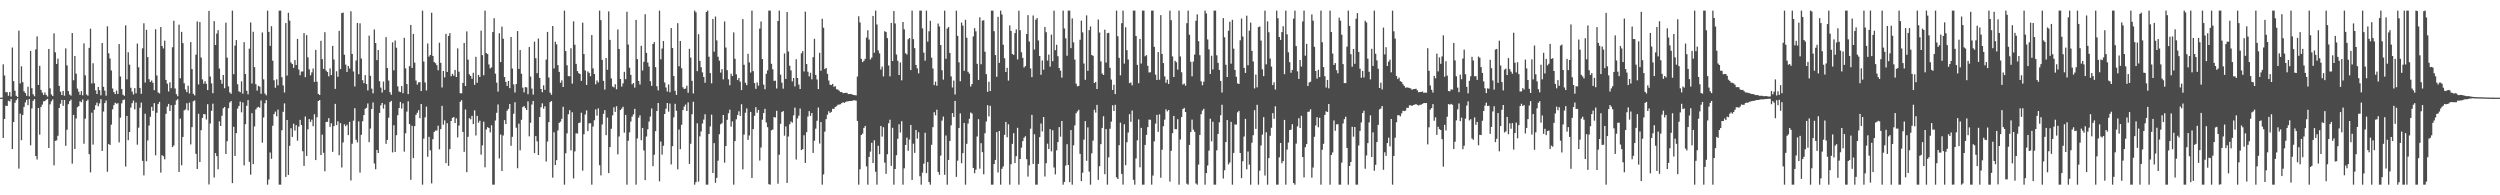 <?xml version="1.0" encoding="UTF-8"?>
<svg xmlns="http://www.w3.org/2000/svg" width="1920" height="150">
  <path d="M0 75.000h1v1.000H0zM1 75.000h1v1.000H1zM2 49.394h1v56.561H2zM3 57.969h1v33.379H3zM4 70.821h1v10.309H4zM5 70.818h1v10.594H5zM6 73.508h1v3.801H6zM7 70.705h1v7.231H7zM8 74.122h1v1.835H8zM9 36.494h1v77.932H9zM10 62.289h1v31.444H10zM11 69.696h1v9.250H11zM12 73.573h1v3.368H12zM13 74.499h1v1.000H13zM14 23.562h1v105.939H14zM15 64.070h1v23.178H15zM16 50.949h1v56.712H16zM17 63.125h1v25.131H17zM18 70.101h1v11.998H18zM19 71.464h1v7.203H19zM20 73.589h1v3.055H20zM21 66.623h1v14.141H21zM22 74.000h1v2.104H22zM23 39.099h1v72.507H23zM24 67.727h1v15.584H24zM25 72.385h1v5.030H25zM26 73.948h1v2.210H26zM27 37.937h1v81.944H27zM28 27.949h1v94.595H28zM29 65.217h1v17.760H29zM30 50.557h1v52.874H30zM31 69.023h1v13.222H31zM32 71.108h1v9.212H32zM33 72.895h1v4.938H33zM34 71.027h1v6.631H34zM35 72.934h1v3.715H35zM36 74.150h1v1.790H36zM37 37.590h1v76.066H37zM38 67.854h1v12.292H38zM39 72.544h1v5.254H39zM40 73.799h1v2.557H40zM41 25.577h1v101.423H41zM42 40.182h1v68.010H42zM43 49.094h1v58.714H43zM44 45.021h1v59.296H44zM45 65.954h1v17.007H45zM46 70.378h1v9.297H46zM47 72.986h1v3.755H47zM48 69.768h1v11.554H48zM49 73.508h1v3.299H49zM50 37.177h1v74.821H50zM51 50.221h1v49.397H51zM52 69.977h1v10.041H52zM53 72.580h1v5.135H53zM54 73.492h1v3.068H54zM55 25.379h1v100.293H55zM56 61.642h1v26.607H56zM57 42.978h1v71.461H57zM58 56.569h1v34.454H58zM59 68.065h1v14.318H59zM60 70.417h1v11.094H60zM61 72.805h1v4.986H61zM62 69.981h1v8.572H62zM63 73.228h1v3.148H63zM64 33.313h1v77.073H64zM65 57.839h1v33.274H65zM66 72.583h1v5.015H66zM67 73.453h1v3.029H67zM68 36.746h1v81.609H68zM69 22.032h1v110.356H69zM70 64.108h1v22.399H70zM71 48.612h1v62.445H71zM72 63.944h1v20.369H72zM73 69.362h1v11.487H73zM74 72.181h1v6.637H74zM75 66.776h1v14.906H75zM76 69.297h1v10.116H76zM77 73.210h1v2.937H77zM78 33.082h1v82.834H78zM79 66.645h1v18.988H79zM80 69.656h1v9.481H80zM81 73.479h1v3.737H81zM82 20.233h1v111.651H82zM83 40.893h1v69.651H83zM84 44.885h1v66.452H84zM85 54.094h1v41.629H85zM86 67.930h1v16.045H86zM87 70.719h1v10.041H87zM88 72.253h1v6.624H88zM89 69.580h1v10.081H89zM90 72.117h1v7.121H90zM91 33.819h1v75.534H91zM92 58.729h1v31.653H92zM93 68.422h1v10.915H93zM94 72.731h1v4.143H94zM95 73.562h1v2.859H95zM96 19.457h1v108.436H96zM97 60.941h1v28.101H97zM98 40.126h1v67.544H98zM99 49.658h1v51.713H99zM100 67.369h1v15.245H100zM101 70.306h1v8.933H101zM102 72.539h1v4.729H102zM103 67.681h1v16.307H103zM104 71.694h1v7.070H104zM105 33.486h1v77.630H105zM106 51.652h1v46.404H106zM107 67.558h1v15.162H107zM108 72.037h1v6.784H108zM109 37.109h1v86.452H109zM110 17.885h1v116.823H110zM111 63.394h1v23.976H111zM112 22.902h1v100.954H112zM113 43.858h1v64.038H113zM114 60.848h1v35.576H114zM115 62.926h1v26.770H115zM116 61.774h1v20.308H116zM117 63.593h1v21.578H117zM118 69.245h1v9.936H118zM119 22.421h1v96.855H119zM120 57.981h1v28.585H120zM121 70.998h1v8.947H121zM122 71.740h1v6.497H122zM123 20.771h1v111.782H123zM124 35.304h1v83.897H124zM125 37.237h1v82.758H125zM126 31.236h1v91.112H126zM127 61.386h1v26.044H127zM128 64.272h1v17.607H128zM129 70.244h1v9.587H129zM130 63.253h1v21.998H130zM131 67.739h1v13.118H131zM132 36.280h1v76.676H132zM133 15.911h1v95.782H133zM134 67.944h1v12.561H134zM135 72.324h1v4.761H135zM136 73.934h1v2.263H136zM137 18.961h1v113.061H137zM138 60.109h1v30.985H138zM139 24.469h1v102.473H139zM140 33.138h1v72.047H140zM141 63.949h1v20.820H141zM142 68.722h1v15.358H142zM143 70.761h1v8.530H143zM144 65.787h1v18.992H144zM145 71.767h1v7.047H145zM146 32.328h1v78.617H146zM147 53.063h1v44.552H147zM148 72.048h1v5.743H148zM149 73.242h1v3.840H149zM150 41.974h1v76.186H150zM151 16.505h1v113.268H151zM152 64.826h1v22.573H152zM153 16.922h1v107.502H153zM154 44.163h1v55.849H154zM155 60.990h1v29.531H155zM156 64.233h1v23.377H156zM157 62.345h1v25.464H157zM158 64.423h1v27.380H158zM159 69.165h1v10.844H159zM160 8.357h1v133.289H160zM161 58.802h1v36.082H161zM162 64.061h1v21.041H162zM163 71.602h1v8.003H163zM164 16.209h1v120.161H164zM165 34.570h1v82.990H165zM166 25.830h1v94.071H166zM167 23.161h1v106.819H167zM168 52.635h1v40.588H168zM169 61.267h1v35.519H169zM170 64.372h1v24.496H170zM171 57.619h1v25.508H171zM172 67.746h1v14.392H172zM173 17.427h1v100.853H173zM174 44.285h1v64.163H174zM175 66.310h1v16.782H175zM176 70.974h1v7.726H176zM177 72.028h1v5.581H177zM178 8.156h1v132.511H178zM179 56.997h1v40.388H179zM180 35.000h1v84.751H180zM181 30.761h1v71.489H181zM182 64.717h1v18.699H182zM183 70.098h1v11.338H183zM184 70.845h1v7.171H184zM185 62.460h1v23.832H185zM186 71.957h1v6.660H186zM187 32.344h1v94.682H187zM188 56.840h1v38.564H188zM189 69.697h1v11.507H189zM190 72.398h1v4.430H190zM191 37.393h1v86.936H191zM192 17.271h1v116.891H192zM193 64.084h1v22.849H193zM194 24.368h1v101.709H194zM195 51.542h1v45.570H195zM196 64.686h1v19.401H196zM197 69.573h1v13.105H197zM198 65.897h1v16.110H198zM199 66.542h1v16.194H199zM200 71.997h1v5.182H200zM201 24.924h1v84.636H201zM202 60.952h1v29.302H202zM203 71.810h1v7.499H203zM204 73.217h1v3.645H204zM205 8.156h1v133.688H205zM206 24.529h1v113.347H206zM207 35.242h1v81.845H207zM208 20.141h1v101.822H208zM209 46.614h1v49.925H209zM210 61.630h1v25.960H210zM211 67.371h1v18.337H211zM212 60.937h1v28.417H212zM213 65.533h1v18.667H213zM214 8.156h1v133.688H214zM215 8.156h1v133.688H215zM216 59.313h1v40.745H216zM217 65.646h1v20.239H217zM218 71.019h1v8.413H218zM219 17.735h1v118.157H219zM220 57.994h1v34.165H220zM221 9.850h1v124.504H221zM222 15.815h1v96.206H222zM223 47.983h1v50.506H223zM224 49.157h1v55.991H224zM225 52.046h1v42.971H225zM226 46.153h1v54.138H226zM227 49.927h1v46.201H227zM228 29.922h1v78.122H228zM229 53.346h1v43.913H229zM230 57.811h1v34.265H230zM231 54.920h1v41.112H231zM232 54.861h1v61.333H232zM233 25.439h1v101.969H233zM234 59.242h1v30.246H234zM235 26.983h1v92.755H235zM236 44.027h1v55.289H236zM237 53.248h1v38.173H237zM238 57.845h1v35.815H238zM239 55.600h1v36.288H239zM240 52.618h1v44.296H240zM241 62.944h1v24.805H241zM242 38.313h1v84.598H242zM243 62.716h1v27.353H243zM244 72.161h1v5.428H244zM245 72.954h1v3.959H245zM246 31.328h1v87.786H246zM247 45.438h1v57.973H247zM248 52.902h1v64.433H248zM249 24.730h1v106.805H249zM250 54.159h1v39.560H250zM251 55.371h1v38.134H251zM252 58.646h1v32.089H252zM253 52.539h1v44.901H253zM254 57.672h1v37.017H254zM255 35.248h1v81.331H255zM256 45.745h1v51.118H256zM257 68.272h1v11.512H257zM258 54.747h1v41.281H258zM259 58.941h1v34.257H259zM260 23.655h1v95.536H260zM261 53.050h1v41.539H261zM262 10.049h1v118.585H262zM263 9.676h1v99.744H263zM264 42.031h1v53.472H264zM265 49.603h1v47.370H265zM266 55.225h1v40.588H266zM267 50.632h1v53.151H267zM268 52.644h1v40.969H268zM269 8.664h1v129.925H269zM270 41.409h1v69.002H270zM271 54.865h1v37.802H271zM272 66.383h1v16.725H272zM273 46.425h1v60.869H273zM274 17.599h1v91.796H274zM275 57.009h1v36.237H275zM276 17.912h1v114.636H276zM277 44.954h1v58.590H277zM278 61.616h1v31.497H278zM279 63.911h1v24.480H279zM280 57.724h1v25.811H280zM281 64.557h1v18.254H281zM282 69.449h1v9.990H282zM283 27.380h1v81.835H283zM284 58.225h1v40.495H284zM285 68.049h1v15.635H285zM286 71.703h1v6.994H286zM287 22.637h1v102.887H287zM288 33.000h1v96.983H288zM289 46.158h1v68.979H289zM290 38.466h1v79.044H290zM291 62.373h1v24.357H291zM292 67.256h1v13.638H292zM293 71.046h1v8.009H293zM294 62.615h1v20.815H294zM295 69.024h1v11.191H295zM296 28.502h1v81.957H296zM297 52.155h1v55.333H297zM298 61.842h1v28.566H298zM299 70.818h1v7.603H299zM300 72.758h1v4.723H300zM301 32.535h1v84.493H301zM302 53.993h1v42.187H302zM303 31.057h1v85.626H303zM304 36.654h1v67.171H304zM305 66.327h1v22.147H305zM306 70.246h1v12.726H306zM307 70.733h1v7.556H307zM308 66.041h1v17.324H308zM309 71.593h1v7.829H309zM310 29.053h1v87.358H310zM311 52.502h1v49.852H311zM312 64.574h1v21.150H312zM313 72.275h1v5.554H313zM314 50.774h1v44.484H314zM315 19.133h1v118.971H315zM316 52.173h1v44.434H316zM317 26.043h1v95.398H317zM318 48.061h1v48.814H318zM319 61.873h1v26.334H319zM320 64.977h1v21.636H320zM321 63.289h1v21.355H321zM322 63.019h1v27.749H322zM323 69.935h1v9.952H323zM324 8.156h1v133.688H324zM325 47.272h1v59.179H325zM326 63.326h1v26.817H326zM327 69.470h1v12.399H327zM328 33.368h1v86.995H328zM329 43.478h1v61.634H329zM330 42.188h1v73.245H330zM331 9.792h1v131.071H331zM332 42.936h1v63.972H332zM333 47.674h1v53.639H333zM334 48.521h1v51.708H334zM335 50.050h1v50.182H335zM336 53.945h1v42.559H336zM337 32.814h1v81.868H337zM338 48.236h1v50.923H338zM339 67.156h1v14.161H339zM340 54.546h1v41.214H340zM341 59.448h1v33.000H341zM342 26.022h1v99.276H342zM343 55.268h1v39.325H343zM344 27.598h1v99.738H344zM345 25.429h1v89.119H345zM346 58.518h1v34.389H346zM347 56.686h1v33.859H347zM348 58.164h1v31.685H348zM349 53.713h1v40.789H349zM350 59.121h1v31.783H350zM351 37.191h1v68.323H351zM352 55.017h1v41.373H352zM353 71.568h1v6.554H353zM354 71.666h1v5.283H354zM355 63.716h1v37.631H355zM356 33.041h1v83.591H356zM357 66.028h1v18.074H357zM358 24.116h1v108.129H358zM359 45.807h1v59.244H359zM360 57.162h1v33.636H360zM361 58.358h1v33.284H361zM362 60.522h1v28.467H362zM363 55.897h1v39.385H363zM364 65.151h1v19.560H364zM365 43.618h1v60.398H365zM366 63.536h1v25.457H366zM367 57.504h1v36.725H367zM368 59.136h1v33.603H368zM369 23.507h1v95.287H369zM370 42.324h1v69.357H370zM371 57.828h1v35.637H371zM372 8.156h1v120.339H372zM373 40.742h1v58.668H373zM374 41.539h1v56.093H374zM375 49.519h1v48.808H375zM376 52.523h1v49.169H376zM377 51.742h1v44.463H377zM378 24.651h1v117.193H378zM379 13.990h1v127.854H379zM380 56.583h1v35.994H380zM381 63.480h1v23.167H381zM382 70.325h1v9.890H382zM383 25.566h1v96.149H383zM384 47.673h1v55.627H384zM385 20.444h1v110.863H385zM386 29.723h1v74.321H386zM387 59.135h1v33.126H387zM388 62.900h1v32.358H388zM389 65.983h1v19.055H389zM390 62.229h1v21.319H390zM391 67.662h1v12.195H391zM392 28.409h1v83.549H392zM393 52.644h1v52.422H393zM394 64.820h1v22.540H394zM395 71.033h1v7.484H395zM396 64.525h1v33.581H396zM397 23.874h1v105.346H397zM398 52.927h1v42.075H398zM399 38.430h1v77.013H399zM400 56.622h1v35.363H400zM401 67.305h1v15.049H401zM402 70.964h1v10.457H402zM403 66.882h1v16.092H403zM404 67.132h1v17.368H404zM405 72.347h1v5.550H405zM406 36.125h1v68.588H406zM407 58.772h1v35.521H407zM408 68.051h1v12.229H408zM409 72.654h1v4.873H409zM410 31.938h1v85.659H410zM411 44.694h1v59.805H411zM412 56.206h1v52.338H412zM413 29.592h1v89.423H413zM414 59.853h1v30.010H414zM415 68.364h1v14.041H415zM416 70.824h1v8.555H416zM417 65.526h1v17.935H417zM418 68.943h1v12.665H418zM419 45.756h1v78.295H419zM420 24.456h1v84.225H420zM421 59.501h1v34.319H421zM422 71.176h1v7.324H422zM423 72.770h1v4.873H423zM424 19.979h1v116.488H424zM425 52.575h1v48.993H425zM426 32.071h1v94.695H426zM427 34.069h1v88.898H427zM428 50.059h1v50.137H428zM429 55.185h1v39.194H429zM430 63.536h1v29.900H430zM431 61.680h1v29.535H431zM432 66.792h1v15.245H432zM433 8.156h1v133.688H433zM434 39.223h1v78.509H434zM435 50.142h1v52.306H435zM436 58.479h1v29.263H436zM437 58.558h1v26.011H437zM438 37.066h1v78.445H438zM439 64.227h1v21.970H439zM440 16.375h1v120.687H440zM441 34.351h1v81.909H441zM442 49.039h1v53.355H442zM443 54.568h1v47.969H443zM444 56.188h1v38.352H444zM445 56.875h1v37.223H445zM446 62.085h1v24.484H446zM447 17.428h1v113.623H447zM448 41.517h1v61.596H448zM449 54.110h1v33.813H449zM450 65.228h1v19.581H450zM451 54.907h1v45.760H451zM452 55.950h1v38.777H452zM453 58.513h1v36.146H453zM454 26.929h1v114.915H454zM455 52.531h1v44.659H455zM456 56.845h1v35.530H456zM457 64.728h1v19.270H457zM458 61.780h1v27.078H458zM459 63.274h1v19.965H459zM460 8.156h1v118.715H460zM461 15.452h1v119.272H461zM462 45.996h1v49.568H462zM463 62.128h1v25.297H463zM464 68.799h1v15.775H464zM465 44.520h1v59.303H465zM466 53.584h1v36.740H466zM467 8.757h1v124.214H467zM468 30.602h1v82.361H468zM469 60.223h1v38.671H469zM470 66.404h1v22.207H470zM471 67.120h1v15.300H471zM472 64.679h1v21.230H472zM473 68.565h1v13.048H473zM474 22.627h1v95.972H474zM475 37.580h1v67.232H475zM476 60.664h1v23.875H476zM477 66.519h1v16.911H477zM478 64.056h1v17.958H478zM479 55.155h1v46.720H479zM480 60.849h1v27.406H480zM481 9.037h1v132.807H481zM482 34.214h1v73.880H482zM483 52.015h1v49.634H483zM484 57.495h1v35.861H484zM485 64.772h1v24.803H485zM486 63.755h1v24.084H486zM487 67.294h1v16.324H487zM488 15.255h1v126.588H488zM489 45.396h1v60.938H489zM490 62.154h1v28.192H490zM491 64.915h1v23.684H491zM492 35.155h1v72.521H492zM493 54.114h1v44.159H493zM494 47.480h1v68.064H494zM495 10.901h1v127.427H495zM496 40.626h1v64.239H496zM497 48.020h1v51.266H497zM498 51.135h1v42.232H498zM499 62.341h1v27.141H499zM500 65.941h1v17.378H500zM501 33.797h1v93.856H501zM502 32.288h1v86.587H502zM503 51.537h1v49.159H503zM504 66.252h1v18.992H504zM505 69.430h1v9.697H505zM506 8.156h1v131.099H506zM507 45.575h1v63.120H507zM508 37.265h1v81.512H508zM509 31.473h1v80.467H509zM510 63.346h1v24.187H510zM511 67.165h1v16.337H511zM512 70.295h1v8.808H512zM513 64.833h1v20.948H513zM514 70.839h1v8.723H514zM515 21.537h1v104.773H515zM516 36.887h1v75.335H516zM517 58.414h1v31.736H517zM518 69.739h1v9.957H518zM519 72.878h1v12.230H519zM520 17.806h1v112.264H520zM521 50.886h1v48.572H521zM522 31.475h1v83.065H522zM523 52.439h1v43.425H523zM524 67.044h1v17.515H524zM525 68.372h1v13.489H525zM526 67.973h1v12.342H526zM527 65.798h1v19.469H527zM528 71.218h1v7.400H528zM529 37.476h1v88.420H529zM530 44.259h1v66.108H530zM531 62.055h1v25.706H531zM532 71.790h1v6.330H532zM533 8.156h1v133.688H533zM534 9.476h1v130.408H534zM535 54.635h1v40.080H535zM536 26.246h1v113.219H536zM537 46.744h1v57.989H537zM538 51.605h1v49.356H538zM539 55.614h1v39.259H539zM540 59.148h1v32.682H540zM541 63.528h1v24.227H541zM542 9.236h1v132.608H542zM543 8.156h1v133.688H543zM544 43.562h1v59.364H544zM545 56.162h1v40.906H545zM546 64.023h1v24.054H546zM547 14.544h1v118.335H547zM548 39.688h1v70.242H548zM549 12.690h1v127.682H549zM550 31.008h1v105.617H550zM551 43.587h1v79.799H551zM552 46.605h1v56.511H552zM553 55.761h1v39.738H553zM554 53.058h1v41.566H554zM555 60.988h1v27.344H555zM556 16.490h1v108.445H556zM557 36.482h1v75.664H557zM558 53.906h1v38.107H558zM559 60.909h1v26.056H559zM560 65.437h1v18.805H560zM561 56.612h1v40.604H561zM562 58.442h1v34.810H562zM563 24.862h1v116.981H563zM564 45.150h1v63.247H564zM565 57.094h1v34.536H565zM566 61.499h1v26.891H566zM567 59.885h1v25.607H567zM568 62.746h1v26.273H568zM569 69.164h1v10.888H569zM570 14.706h1v115.415H570zM571 49.785h1v53.568H571zM572 63.549h1v23.017H572zM573 65.404h1v17.860H573zM574 41.328h1v66.099H574zM575 47.939h1v56.092H575zM576 55.704h1v30.271H576zM577 8.156h1v128.499H577zM578 54.654h1v44.545H578zM579 63.803h1v25.147H579zM580 68.190h1v14.156H580zM581 63.330h1v23.230H581zM582 65.778h1v18.638H582zM583 21.950h1v101.320H583zM584 16.502h1v96.744H584zM585 45.380h1v46.585H585zM586 64.965h1v21.873H586zM587 68.574h1v15.044H587zM588 56.724h1v37.388H588zM589 54.017h1v43.648H589zM590 8.156h1v133.302H590zM591 8.156h1v133.688H591zM592 48.985h1v51.132H592zM593 53.221h1v46.270H593zM594 62.108h1v27.774H594zM595 61.953h1v28.338H595zM596 67.952h1v17.129H596zM597 16.146h1v124.976H597zM598 8.156h1v110.668H598zM599 57.335h1v37.719H599zM600 63.513h1v22.569H600zM601 68.090h1v17.185H601zM602 41.071h1v63.139H602zM603 60.645h1v36.474H603zM604 9.265h1v131.208H604zM605 39.581h1v65.275H605zM606 50.472h1v44.960H606zM607 54.085h1v39.267H607zM608 62.504h1v31.702H608zM609 59.905h1v28.743H609zM610 66.342h1v16.363H610zM611 45.493h1v77.055H611zM612 59.901h1v31.093H612zM613 64.902h1v23.928H613zM614 68.357h1v14.984H614zM615 40.961h1v74.327H615zM616 39.260h1v75.273H616zM617 54.868h1v49.014H617zM618 8.955h1v116.162H618zM619 49.199h1v52.329H619zM620 55.112h1v34.408H620zM621 58.633h1v26.725H621zM622 55.893h1v33.118H622zM623 60.920h1v25.878H623zM624 43.933h1v73.538H624zM625 29.803h1v78.288H625zM626 57.558h1v41.282H626zM627 61.013h1v31.709H627zM628 68.418h1v14.155H628zM629 40.537h1v69.688H629zM630 54.344h1v39.414H630zM631 14.439h1v127.405H631zM632 21.310h1v112.637H632zM633 53.068h1v48.059H633zM634 52.172h1v39.323H634zM635 56.720h1v31.401H635zM636 61.861h1v23.616H636zM637 65.022h1v21.737H637zM638 65.327h1v20.580H638zM639 64.395h1v19.183H639zM640 66.665h1v16.983H640zM641 66.223h1v15.889H641zM642 68.509h1v13.087H642zM643 68.818h1v11.667H643zM644 69.654h1v10.606H644zM645 70.708h1v9.359H645zM646 70.668h1v8.509H646zM647 71.558h1v6.996H647zM648 71.444h1v7.578H648zM649 71.311h1v6.988H649zM650 71.264h1v6.596H650zM651 72.297h1v5.455H651zM652 72.176h1v5.394H652zM653 72.146h1v5.371H653zM654 72.563h1v4.896H654zM655 72.963h1v4.032H655zM656 73.055h1v4.072H656zM657 73.268h1v4.013H657zM658 58.780h1v34.122H658zM659 12.474h1v129.369H659zM660 17.242h1v112.775H660zM661 45.206h1v58.455H661zM662 47.713h1v54.868H662zM663 46.659h1v51.573H663zM664 45.140h1v51.555H664zM665 28.879h1v98.849H665zM666 23.255h1v118.589H666zM667 30.362h1v90.173H667zM668 45.654h1v70.799H668zM669 44.239h1v65.425H669zM670 12.222h1v113.006H670zM671 40.501h1v67.212H671zM672 8.156h1v123.755H672zM673 18.806h1v123.038H673zM674 38.719h1v73.248H674zM675 41.035h1v77.391H675zM676 53.398h1v43.297H676zM677 51.139h1v53.760H677zM678 58.659h1v39.012H678zM679 23.949h1v100.980H679zM680 24.643h1v108.894H680zM681 29.284h1v89.202H681zM682 50.259h1v44.408H682zM683 58.614h1v33.367H683zM684 17.616h1v109.764H684zM685 46.873h1v51.292H685zM686 8.487h1v133.357H686zM687 18.043h1v111.729H687zM688 41.862h1v77.309H688zM689 46.719h1v59.896H689zM690 57.615h1v37.798H690zM691 47.994h1v53.776H691zM692 61.715h1v31.360H692zM693 16.914h1v124.930H693zM694 22.511h1v106.791H694zM695 40.921h1v70.371H695zM696 41.885h1v63.802H696zM697 30.164h1v85.605H697zM698 29.159h1v77.986H698zM699 53.826h1v42.106H699zM700 8.156h1v130.017H700zM701 30.055h1v80.288H701zM702 36.989h1v80.424H702zM703 49.933h1v49.887H703zM704 52.525h1v53.950H704zM705 56.328h1v45.252H705zM706 8.156h1v127.223H706zM707 8.156h1v133.688H707zM708 21.786h1v110.790H708zM709 40.391h1v85.327H709zM710 46.576h1v55.371H710zM711 8.156h1v124.791H711zM712 31.928h1v92.557H712zM713 24.001h1v115.816H713zM714 15.992h1v125.852H714zM715 44.309h1v66.918H715zM716 52.655h1v45.005H716zM717 65.395h1v20.785H717zM718 62.647h1v25.918H718zM719 65.861h1v18.414H719zM720 18.048h1v113.986H720zM721 20.342h1v113.914H721zM722 34.589h1v84.931H722zM723 53.944h1v38.701H723zM724 61.125h1v28.448H724zM725 8.156h1v126.084H725zM726 45.155h1v58.911H726zM727 21.936h1v119.908H727zM728 20.731h1v102.077H728zM729 40.630h1v67.592H729zM730 58.686h1v37.556H730zM731 67.195h1v19.680H731zM732 61.857h1v28.051H732zM733 72.555h1v4.959H733zM734 8.187h1v127.660H734zM735 27.562h1v95.843H735zM736 47.883h1v50.424H736zM737 62.429h1v24.658H737zM738 17.306h1v108.025H738zM739 19.729h1v97.864H739zM740 54.379h1v40.048H740zM741 15.225h1v126.619H741zM742 28.989h1v81.468H742zM743 55.132h1v39.722H743zM744 56.579h1v34.639H744zM745 66.483h1v19.951H745zM746 64.554h1v22.649H746zM747 27.963h1v101.027H747zM748 21.582h1v111.479H748zM749 24.082h1v106.225H749zM750 48.989h1v55.836H750zM751 61.387h1v30.178H751zM752 13.336h1v116.180H752zM753 49.331h1v60.643H753zM754 15.839h1v100.977H754zM755 15.580h1v118.310H755zM756 39.739h1v62.630H756zM757 56.951h1v36.402H757zM758 70.506h1v10.295H758zM759 62.784h1v26.603H759zM760 69.922h1v11.314H760zM761 8.156h1v133.688H761zM762 8.156h1v133.688H762zM763 23.946h1v102.041H763zM764 42.316h1v80.538H764zM765 58.987h1v42.447H765zM766 12.883h1v119.557H766zM767 48.270h1v52.319H767zM768 8.156h1v133.688H768zM769 11.087h1v118.542H769zM770 34.369h1v93.456H770zM771 44.737h1v58.842H771zM772 55.292h1v38.372H772zM773 52.073h1v53.337H773zM774 61.922h1v33.540H774zM775 19.509h1v122.335H775zM776 23.740h1v102.389H776zM777 41.404h1v69.078H777zM778 42.134h1v60.185H778zM779 25.448h1v99.781H779zM780 22.548h1v97.436H780zM781 45.681h1v52.458H781zM782 8.257h1v133.587H782zM783 23.268h1v98.827H783zM784 40.124h1v73.298H784zM785 44.458h1v63.941H785zM786 51.842h1v53.950H786zM787 50.752h1v53.910H787zM788 26.126h1v96.116H788zM789 11.612h1v124.040H789zM790 31.906h1v95.026H790zM791 52.596h1v46.229H791zM792 59.225h1v29.011H792zM793 11.882h1v114.026H793zM794 38.042h1v65.085H794zM795 15.111h1v126.733H795zM796 13.869h1v127.975H796zM797 31.092h1v94.774H797zM798 43.005h1v62.294H798zM799 57.437h1v37.437H799zM800 46.416h1v54.531H800zM801 53.485h1v36.389H801zM802 20.696h1v114.894H802zM803 24.743h1v100.589H803zM804 46.560h1v63.757H804zM805 41.945h1v72.512H805zM806 51.140h1v48.026H806zM807 26.563h1v89.726H807zM808 46.988h1v53.065H808zM809 8.179h1v120.509H809zM810 38.577h1v95.383H810zM811 34.409h1v81.049H811zM812 43.138h1v65.953H812zM813 52.259h1v45.357H813zM814 54.297h1v50.683H814zM815 59.606h1v33.347H815zM816 8.156h1v133.688H816zM817 21.867h1v117.843H817zM818 29.460h1v97.644H818zM819 42.792h1v67.933H819zM820 8.156h1v118.558H820zM821 8.156h1v131.710H821zM822 36.944h1v62.963H822zM823 14.129h1v127.714H823zM824 32.526h1v79.092H824zM825 45.782h1v50.524H825zM826 64.233h1v22.751H826zM827 66.325h1v19.217H827zM828 65.945h1v18.403H828zM829 30.585h1v87.572H829zM830 15.844h1v123.191H830zM831 24.881h1v107.758H831zM832 48.818h1v58.370H832zM833 61.280h1v31.759H833zM834 11.808h1v111.669H834zM835 54.442h1v43.393H835zM836 23.181h1v108.597H836zM837 20.344h1v121.500H837zM838 42.259h1v75.518H838zM839 42.924h1v65.070H839zM840 63.793h1v20.484H840zM841 62.932h1v23.538H841zM842 68.360h1v12.183H842zM843 15.024h1v123.111H843zM844 24.959h1v102.696H844zM845 47.119h1v63.555H845zM846 56.483h1v41.793H846zM847 57.594h1v31.702H847zM848 22.783h1v110.988H848zM849 48.046h1v51.068H849zM850 25.438h1v116.406H850zM851 25.166h1v95.657H851zM852 52.056h1v46.819H852zM853 61.155h1v32.296H853zM854 69.050h1v11.859H854zM855 65.079h1v20.186H855zM856 72.226h1v8.281H856zM857 8.156h1v128.016H857zM858 27.851h1v109.630H858zM859 44.446h1v67.082H859zM860 57.842h1v36.356H860zM861 17.802h1v115.775H861zM862 8.156h1v133.595H862zM863 48.863h1v46.580H863zM864 20.941h1v105.924H864zM865 38.511h1v70.741H865zM866 45.719h1v56.049H866zM867 63.849h1v23.811H867zM868 63.350h1v30.214H868zM869 65.522h1v19.386H869zM870 8.156h1v129.917H870zM871 8.156h1v133.688H871zM872 27.664h1v94.047H872zM873 49.838h1v57.920H873zM874 63.919h1v27.832H874zM875 29.866h1v98.655H875zM876 48.792h1v49.430H876zM877 8.156h1v133.688H877zM878 8.156h1v133.688H878zM879 43.228h1v68.062H879zM880 42.352h1v61.220H880zM881 50.535h1v47.106H881zM882 55.670h1v36.180H882zM883 55.483h1v36.537H883zM884 8.156h1v133.688H884zM885 8.156h1v126.639H885zM886 35.930h1v72.629H886zM887 57.332h1v37.610H887zM888 61.394h1v26.804H888zM889 39.985h1v61.296H889zM890 61.228h1v26.629H890zM891 11.644h1v124.880H891zM892 41.436h1v73.555H892zM893 48.449h1v48.469H893zM894 58.698h1v33.228H894zM895 63.614h1v20.359H895zM896 61.179h1v24.369H896zM897 64.457h1v20.006H897zM898 8.156h1v131.338H898zM899 15.501h1v100.311H899zM900 43.316h1v58.984H900zM901 59.137h1v29.908H901zM902 46.697h1v52.516H902zM903 47.796h1v51.437H903zM904 53.460h1v38.082H904zM905 8.156h1v133.688H905zM906 43.357h1v63.822H906zM907 55.478h1v34.446H907zM908 64.927h1v18.811H908zM909 64.170h1v18.657H909zM910 65.789h1v20.223H910zM911 17.819h1v123.228H911zM912 8.156h1v133.688H912zM913 26.728h1v84.559H913zM914 47.432h1v54.013H914zM915 58.627h1v33.247H915zM916 47.263h1v52.253H916zM917 41.931h1v59.286H917zM918 15.917h1v124.993H918zM919 11.024h1v130.819H919zM920 31.663h1v94.759H920zM921 42.410h1v61.195H921zM922 62.445h1v25.240H922zM923 65.487h1v19.437H923zM924 62.727h1v20.827H924zM925 8.156h1v133.688H925zM926 10.347h1v122.578H926zM927 30.333h1v96.781H927zM928 37.923h1v77.793H928zM929 56.758h1v34.432H929zM930 42.780h1v65.770H930zM931 53.369h1v40.138H931zM932 8.156h1v133.688H932zM933 8.156h1v133.688H933zM934 42.488h1v72.957H934zM935 48.261h1v54.586H935zM936 53.696h1v40.234H936zM937 62.156h1v26.351H937zM938 71.047h1v9.390H938zM939 13.883h1v123.250H939zM940 28.631h1v102.114H940zM941 49.733h1v59.350H941zM942 59.149h1v33.079H942zM943 23.629h1v102.705H943zM944 16.709h1v108.115H944zM945 48.909h1v44.701H945zM946 15.195h1v126.649H946zM947 37.365h1v80.087H947zM948 53.727h1v41.882H948zM949 58.924h1v36.786H949zM950 64.011h1v22.254H950zM951 64.525h1v20.601H951zM952 30.900h1v86.585H952zM953 14.228h1v122.570H953zM954 28.049h1v95.798H954zM955 52.105h1v52.777H955zM956 56.004h1v35.287H956zM957 12.034h1v118.008H957zM958 50.107h1v66.265H958zM959 23.510h1v102.889H959zM960 17.350h1v124.493H960zM961 39.064h1v70.557H961zM962 47.225h1v56.628H962zM963 67.893h1v16.681H963zM964 57.224h1v41.723H964zM965 67.057h1v13.436H965zM966 20.860h1v120.984H966zM967 20.311h1v110.744H967zM968 31.168h1v80.575H968zM969 53.230h1v50.121H969zM970 58.491h1v31.482H970zM971 8.156h1v126.662H971zM972 49.390h1v52.192H972zM973 16.370h1v125.474H973zM974 24.767h1v96.686H974zM975 44.963h1v59.317H975zM976 51.160h1v46.917H976zM977 65.323h1v21.543H977zM978 63.189h1v28.033H978zM979 68.782h1v12.863H979zM980 8.156h1v133.688H980zM981 14.004h1v127.840H981zM982 28.395h1v92.450H982zM983 30.692h1v79.137H983zM984 24.635h1v100.695H984zM985 20.173h1v103.510H985zM986 56.944h1v35.152H986zM987 8.156h1v133.688H987zM988 26.346h1v88.560H988zM989 40.166h1v69.297H989zM990 47.783h1v52.119H990zM991 55.868h1v43.711H991zM992 53.762h1v41.606H992zM993 14.344h1v126.241H993zM994 8.156h1v133.688H994zM995 35.408h1v74.860H995zM996 54.803h1v42.253H996zM997 60.620h1v30.163H997zM998 46.086h1v52.235H998zM999 51.127h1v37.809H999zM1000 16.493h1v104.063H1000zM1001 8.156h1v128.066H1001zM1002 42.749h1v70.297H1002zM1003 33.665h1v76.975H1003zM1004 66.054h1v19.867H1004zM1005 63.320h1v22.393H1005zM1006 62.713h1v21.204H1006zM1007 11.033h1v125.394H1007zM1008 15.892h1v112.789H1008zM1009 35.957h1v69.121H1009zM1010 54.543h1v41.816H1010zM1011 60.369h1v29.647H1011zM1012 53.610h1v44.126H1012zM1013 59.164h1v31.306H1013zM1014 8.156h1v133.688H1014zM1015 32.484h1v82.487H1015zM1016 51.518h1v58.940H1016zM1017 58.540h1v29.732H1017zM1018 67.252h1v18.257H1018zM1019 61.367h1v24.637H1019zM1020 67.819h1v12.031H1020zM1021 8.156h1v133.688H1021zM1022 24.580h1v94.468H1022zM1023 41.190h1v75.926H1023zM1024 49.863h1v42.641H1024zM1025 48.439h1v51.991H1025zM1026 53.922h1v41.549H1026zM1027 56.279h1v39.131H1027zM1028 13.552h1v128.292H1028zM1029 15.881h1v125.963H1029zM1030 26.652h1v98.218H1030zM1031 49.229h1v45.580H1031zM1032 63.818h1v27.751H1032zM1033 63.823h1v25.827H1033zM1034 35.841h1v77.836H1034zM1035 8.156h1v133.688H1035zM1036 19.894h1v107.612H1036zM1037 41.623h1v82.788H1037zM1038 51.241h1v46.156H1038zM1039 37.601h1v67.345H1039zM1040 48.985h1v48.567H1040zM1041 14.411h1v127.432H1041zM1042 10.060h1v131.784H1042zM1043 39.899h1v71.829H1043zM1044 52.813h1v47.764H1044zM1045 59.725h1v34.339H1045zM1046 54.542h1v32.283H1046zM1047 59.482h1v25.561H1047zM1048 15.923h1v113.665H1048zM1049 17.247h1v102.135H1049zM1050 45.049h1v64.887H1050zM1051 55.143h1v38.858H1051zM1052 60.965h1v27.683H1052zM1053 37.503h1v83.088H1053zM1054 50.615h1v50.991H1054zM1055 8.156h1v122.978H1055zM1056 41.254h1v85.346H1056zM1057 46.402h1v62.692H1057zM1058 52.807h1v43.083H1058zM1059 67.576h1v16.468H1059zM1060 63.496h1v19.840H1060zM1061 68.701h1v12.717H1061zM1062 21.218h1v109.163H1062zM1063 41.782h1v75.167H1063zM1064 36.273h1v83.415H1064zM1065 50.651h1v59.207H1065zM1066 47.366h1v58.357H1066zM1067 45.796h1v66.664H1067zM1068 55.527h1v35.881H1068zM1069 8.156h1v133.688H1069zM1070 24.079h1v95.691H1070zM1071 29.648h1v76.110H1071zM1072 58.339h1v35.544H1072zM1073 60.742h1v27.758H1073zM1074 59.573h1v28.888H1074zM1075 62.359h1v27.034H1075zM1076 62.915h1v24.180H1076zM1077 64.652h1v20.401H1077zM1078 65.995h1v19.372H1078zM1079 67.378h1v17.560H1079zM1080 67.095h1v15.721H1080zM1081 67.335h1v15.484H1081zM1082 67.554h1v13.364H1082zM1083 67.968h1v12.944H1083zM1084 68.955h1v12.411H1084zM1085 68.403h1v12.229H1085zM1086 68.367h1v11.947H1086zM1087 68.120h1v11.870H1087zM1088 69.334h1v11.229H1088zM1089 70.865h1v10.160H1089zM1090 70.600h1v9.945H1090zM1091 70.610h1v9.740H1091zM1092 70.243h1v9.526H1092zM1093 71.306h1v7.870H1093zM1094 71.070h1v8.094H1094zM1095 71.220h1v7.952H1095zM1096 37.025h1v73.898H1096zM1097 54.390h1v43.396H1097zM1098 65.690h1v18.469H1098zM1099 68.947h1v14.054H1099zM1100 71.044h1v8.948H1100zM1101 58.253h1v34.460H1101zM1102 60.113h1v30.010H1102zM1103 41.238h1v62.331H1103zM1104 54.815h1v42.513H1104zM1105 44.103h1v55.147H1105zM1106 49.017h1v50.887H1106zM1107 43.308h1v63.563H1107zM1108 27.126h1v100.857H1108zM1109 58.895h1v37.018H1109zM1110 47.030h1v53.156H1110zM1111 58.126h1v31.521H1111zM1112 69.871h1v10.033H1112zM1113 70.120h1v10.259H1113zM1114 68.579h1v11.194H1114zM1115 68.920h1v11.573H1115zM1116 32.951h1v81.548H1116zM1117 46.379h1v62.476H1117zM1118 58.568h1v33.888H1118zM1119 67.293h1v16.708H1119zM1120 70.833h1v8.631H1120zM1121 57.407h1v35.641H1121zM1122 60.835h1v29.512H1122zM1123 44.932h1v69.632H1123zM1124 38.110h1v73.798H1124zM1125 57.007h1v34.108H1125zM1126 66.657h1v14.459H1126zM1127 71.690h1v6.174H1127zM1128 62.055h1v30.412H1128zM1129 58.582h1v32.962H1129zM1130 43.622h1v62.773H1130zM1131 46.502h1v60.843H1131zM1132 58.552h1v31.644H1132zM1133 58.484h1v37.347H1133zM1134 61.329h1v32.311H1134zM1135 43.426h1v68.137H1135zM1136 44.320h1v59.243H1136zM1137 51.562h1v52.173H1137zM1138 55.990h1v36.810H1138zM1139 62.525h1v22.721H1139zM1140 67.784h1v13.330H1140zM1141 71.494h1v7.342H1141zM1142 67.849h1v13.604H1142zM1143 68.132h1v13.147H1143zM1144 45.915h1v56.872H1144zM1145 52.383h1v45.123H1145zM1146 61.815h1v23.799H1146zM1147 68.791h1v12.825H1147zM1148 38.068h1v71.122H1148zM1149 37.570h1v69.008H1149zM1150 63.612h1v23.239H1150zM1151 31.250h1v84.957H1151zM1152 50.299h1v46.475H1152zM1153 63.017h1v21.334H1153zM1154 69.410h1v11.242H1154zM1155 53.437h1v48.304H1155zM1156 52.679h1v48.224H1156zM1157 57.583h1v32.226H1157zM1158 44.611h1v58.449H1158zM1159 53.164h1v41.564H1159zM1160 55.045h1v43.804H1160zM1161 56.649h1v37.903H1161zM1162 25.124h1v89.784H1162zM1163 48.112h1v54.009H1163zM1164 55.587h1v38.577H1164zM1165 47.800h1v58.433H1165zM1166 56.943h1v39.178H1166zM1167 70.278h1v11.256H1167zM1168 70.151h1v9.513H1168zM1169 67.709h1v13.675H1169zM1170 68.740h1v11.915H1170zM1171 45.783h1v56.705H1171zM1172 52.510h1v45.755H1172zM1173 61.498h1v30.018H1173zM1174 68.272h1v12.773H1174zM1175 71.383h1v6.270H1175zM1176 45.600h1v57.776H1176zM1177 60.968h1v26.612H1177zM1178 34.966h1v80.071H1178zM1179 57.084h1v44.560H1179zM1180 62.459h1v20.735H1180zM1181 68.522h1v10.434H1181zM1182 70.932h1v6.794H1182zM1183 49.727h1v44.473H1183zM1184 60.907h1v27.793H1184zM1185 40.542h1v62.285H1185zM1186 56.423h1v42.491H1186zM1187 45.188h1v58.594H1187zM1188 50.181h1v50.497H1188zM1189 48.937h1v51.309H1189zM1190 33.685h1v80.799H1190zM1191 45.220h1v66.587H1191zM1192 44.680h1v67.947H1192zM1193 54.533h1v39.840H1193zM1194 64.471h1v22.647H1194zM1195 67.814h1v14.098H1195zM1196 61.534h1v23.127H1196zM1197 65.905h1v16.446H1197zM1198 34.999h1v73.031H1198zM1199 34.247h1v82.831H1199zM1200 53.769h1v41.839H1200zM1201 67.189h1v17.718H1201zM1202 69.175h1v12.356H1202zM1203 45.225h1v55.889H1203zM1204 53.844h1v43.804H1204zM1205 46.011h1v59.168H1205zM1206 18.726h1v110.912H1206zM1207 59.347h1v31.193H1207zM1208 65.262h1v16.958H1208zM1209 71.954h1v6.768H1209zM1210 66.202h1v17.487H1210zM1211 66.388h1v17.231H1211zM1212 30.380h1v84.114H1212zM1213 38.123h1v69.115H1213zM1214 57.492h1v33.577H1214zM1215 58.745h1v30.890H1215zM1216 60.222h1v31.720H1216zM1217 29.356h1v92.831H1217zM1218 45.574h1v57.467H1218zM1219 19.536h1v110.940H1219zM1220 53.966h1v49.371H1220zM1221 57.602h1v39.373H1221zM1222 56.174h1v31.434H1222zM1223 65.991h1v18.939H1223zM1224 59.806h1v32.858H1224zM1225 66.970h1v15.650H1225zM1226 20.800h1v109.783H1226zM1227 32.986h1v81.907H1227zM1228 35.162h1v71.567H1228zM1229 56.878h1v30.124H1229zM1230 35.755h1v75.538H1230zM1231 38.060h1v73.106H1231zM1232 52.333h1v44.457H1232zM1233 9.870h1v131.974H1233zM1234 50.932h1v53.544H1234zM1235 57.900h1v25.926H1235zM1236 70.271h1v10.378H1236zM1237 67.898h1v14.015H1237zM1238 66.236h1v17.687H1238zM1239 55.253h1v43.290H1239zM1240 27.190h1v91.028H1240zM1241 46.429h1v56.293H1241zM1242 55.020h1v39.289H1242zM1243 58.481h1v35.720H1243zM1244 35.276h1v75.727H1244zM1245 37.203h1v77.356H1245zM1246 47.661h1v77.032H1246zM1247 14.213h1v118.063H1247zM1248 53.050h1v46.861H1248zM1249 55.768h1v30.446H1249zM1250 65.352h1v17.123H1250zM1251 60.679h1v31.222H1251zM1252 64.141h1v21.538H1252zM1253 20.356h1v101.956H1253zM1254 29.953h1v89.756H1254zM1255 30.055h1v79.838H1255zM1256 49.645h1v48.548H1256zM1257 61.672h1v25.993H1257zM1258 31.732h1v94.705H1258zM1259 51.486h1v49.477H1259zM1260 9.054h1v129.984H1260zM1261 46.215h1v60.313H1261zM1262 56.112h1v34.086H1262zM1263 70.567h1v8.427H1263zM1264 71.789h1v6.461H1264zM1265 65.476h1v19.775H1265zM1266 67.412h1v15.895H1266zM1267 25.270h1v107.854H1267zM1268 35.761h1v70.166H1268zM1269 47.924h1v54.399H1269zM1270 58.409h1v37.777H1270zM1271 40.259h1v71.686H1271zM1272 20.676h1v110.615H1272zM1273 43.315h1v57.788H1273zM1274 16.349h1v117.141H1274zM1275 46.272h1v56.329H1275zM1276 56.755h1v31.234H1276zM1277 60.540h1v24.453H1277zM1278 58.348h1v31.824H1278zM1279 59.464h1v28.814H1279zM1280 21.770h1v108.080H1280zM1281 28.813h1v96.299H1281zM1282 34.873h1v78.987H1282zM1283 39.022h1v62.980H1283zM1284 59.690h1v27.312H1284zM1285 26.112h1v94.107H1285zM1286 44.006h1v62.500H1286zM1287 49.671h1v60.761H1287zM1288 14.800h1v118.964H1288zM1289 50.796h1v42.714H1289zM1290 67.824h1v18.520H1290zM1291 70.980h1v8.753H1291zM1292 66.445h1v17.319H1292zM1293 67.261h1v16.055H1293zM1294 33.435h1v80.690H1294zM1295 41.604h1v73.955H1295zM1296 52.934h1v44.642H1296zM1297 60.751h1v27.975H1297zM1298 66.517h1v16.634H1298zM1299 39.044h1v72.582H1299zM1300 45.028h1v54.783H1300zM1301 8.156h1v133.688H1301zM1302 39.324h1v84.147H1302zM1303 35.777h1v79.577H1303zM1304 59.089h1v32.116H1304zM1305 64.716h1v20.849H1305zM1306 71.452h1v8.999H1306zM1307 71.948h1v6.364H1307zM1308 8.156h1v133.688H1308zM1309 8.156h1v120.019H1309zM1310 23.252h1v99.492H1310zM1311 58.447h1v34.061H1311zM1312 67.301h1v14.609H1312zM1313 70.212h1v8.780H1313zM1314 71.540h1v5.971H1314zM1315 8.156h1v133.688H1315zM1316 13.783h1v107.588H1316zM1317 20.361h1v93.381H1317zM1318 38.962h1v66.129H1318zM1319 48.778h1v57.126H1319zM1320 49.916h1v49.925H1320zM1321 54.292h1v44.020H1321zM1322 54.380h1v38.598H1322zM1323 57.043h1v35.911H1323zM1324 56.803h1v34.249H1324zM1325 56.875h1v35.343H1325zM1326 58.234h1v31.385H1326zM1327 61.171h1v28.828H1327zM1328 62.142h1v25.146H1328zM1329 63.479h1v22.856H1329zM1330 63.515h1v23.801H1330zM1331 64.075h1v21.991H1331zM1332 65.094h1v19.229H1332zM1333 66.945h1v15.473H1333zM1334 66.881h1v15.465H1334zM1335 67.022h1v15.749H1335zM1336 68.772h1v13.020H1336zM1337 69.142h1v11.073H1337zM1338 68.949h1v11.609H1338zM1339 70.059h1v10.363H1339zM1340 70.969h1v8.170H1340zM1341 71.061h1v7.745H1341zM1342 71.251h1v7.725H1342zM1343 71.551h1v6.654H1343zM1344 71.938h1v6.062H1344zM1345 72.216h1v5.413H1345zM1346 72.239h1v5.238H1346zM1347 72.657h1v4.753H1347zM1348 73.086h1v3.867H1348zM1349 72.959h1v3.837H1349zM1350 73.217h1v3.594H1350zM1351 73.620h1v2.918H1351zM1352 73.505h1v2.786H1352zM1353 73.577h1v2.755H1353zM1354 73.876h1v2.388H1354zM1355 73.837h1v2.234H1355zM1356 73.758h1v2.326H1356zM1357 73.983h1v2.002H1357zM1358 74.124h1v1.776H1358zM1359 74.066h1v1.810H1359zM1360 69.920h1v10.101H1360zM1361 72.467h1v5.160H1361zM1362 70.394h1v8.443H1362zM1363 60.958h1v29.871H1363zM1364 73.325h1v3.640H1364zM1365 70.103h1v10.678H1365zM1366 72.840h1v3.825H1366zM1367 65.398h1v19.652H1367zM1368 71.553h1v6.912H1368zM1369 32.811h1v94.988H1369zM1370 8.156h1v133.688H1370zM1371 34.333h1v83.075H1371zM1372 46.608h1v57.711H1372zM1373 49.669h1v53.534H1373zM1374 49.201h1v49.110H1374zM1375 50.541h1v49.197H1375zM1376 8.156h1v133.688H1376zM1377 14.579h1v127.265H1377zM1378 34.836h1v94.883H1378zM1379 31.353h1v88.058H1379zM1380 34.968h1v70.547H1380zM1381 17.397h1v106.233H1381zM1382 43.259h1v61.074H1382zM1383 8.156h1v129.228H1383zM1384 13.029h1v109.157H1384zM1385 30.697h1v89.746H1385zM1386 31.900h1v82.730H1386zM1387 50.712h1v42.157H1387zM1388 47.497h1v65.960H1388zM1389 60.211h1v30.738H1389zM1390 8.156h1v133.688H1390zM1391 8.788h1v120.427H1391zM1392 41.219h1v64.837H1392zM1393 54.313h1v38.482H1393zM1394 36.678h1v71.608H1394zM1395 34.405h1v81.459H1395zM1396 56.391h1v32.905H1396zM1397 13.934h1v127.910H1397zM1398 17.734h1v119.218H1398zM1399 39.341h1v77.110H1399zM1400 49.741h1v57.532H1400zM1401 57.267h1v35.317H1401zM1402 48.722h1v59.185H1402zM1403 18.504h1v101.867H1403zM1404 8.156h1v133.688H1404zM1405 25.880h1v104.762H1405zM1406 38.257h1v81.381H1406zM1407 51.088h1v52.201H1407zM1408 30.249h1v90.699H1408zM1409 42.019h1v69.809H1409zM1410 32.608h1v78.113H1410zM1411 21.753h1v114.801H1411zM1412 32.123h1v91.222H1412zM1413 38.872h1v78.063H1413zM1414 54.905h1v43.379H1414zM1415 39.517h1v74.394H1415zM1416 49.812h1v53.171H1416zM1417 8.156h1v133.688H1417zM1418 8.156h1v133.688H1418zM1419 30.207h1v93.503H1419zM1420 42.941h1v79.933H1420zM1421 51.602h1v52.520H1421zM1422 14.227h1v115.408H1422zM1423 34.543h1v86.448H1423zM1424 23.847h1v117.997H1424zM1425 21.035h1v114.806H1425zM1426 41.909h1v66.376H1426zM1427 43.460h1v56.757H1427zM1428 63.933h1v23.579H1428zM1429 52.486h1v44.233H1429zM1430 61.135h1v28.730H1430zM1431 8.156h1v133.688H1431zM1432 21.165h1v111.929H1432zM1433 35.249h1v76.608H1433zM1434 43.671h1v60.273H1434zM1435 22.995h1v96.562H1435zM1436 8.156h1v132.066H1436zM1437 43.106h1v66.585H1437zM1438 26.836h1v105.287H1438zM1439 23.609h1v82.424H1439zM1440 49.241h1v44.886H1440zM1441 56.550h1v36.970H1441zM1442 59.228h1v33.524H1442zM1443 60.663h1v32.524H1443zM1444 45.480h1v55.058H1444zM1445 8.156h1v133.688H1445zM1446 36.577h1v80.664H1446zM1447 39.765h1v71.831H1447zM1448 51.819h1v47.860H1448zM1449 19.900h1v98.319H1449zM1450 47.005h1v57.733H1450zM1451 40.946h1v62.846H1451zM1452 19.742h1v122.101H1452zM1453 27.458h1v83.153H1453zM1454 49.416h1v48.350H1454zM1455 59.604h1v27.228H1455zM1456 52.831h1v45.936H1456zM1457 52.336h1v46.410H1457zM1458 8.156h1v133.688H1458zM1459 16.236h1v125.608H1459zM1460 37.219h1v76.928H1460zM1461 48.450h1v52.355H1461zM1462 52.572h1v40.758H1462zM1463 21.551h1v114.640H1463zM1464 42.055h1v61.818H1464zM1465 25.311h1v107.492H1465zM1466 21.575h1v93.818H1466zM1467 38.168h1v63.722H1467zM1468 56.767h1v39.816H1468zM1469 69.128h1v11.301H1469zM1470 57.073h1v39.922H1470zM1471 63.125h1v26.103H1471zM1472 8.156h1v133.688H1472zM1473 19.413h1v122.431H1473zM1474 28.645h1v91.015H1474zM1475 38.380h1v80.555H1475zM1476 21.950h1v87.187H1476zM1477 23.058h1v104.473H1477zM1478 55.567h1v44.249H1478zM1479 8.156h1v133.688H1479zM1480 11.990h1v110.004H1480zM1481 27.172h1v93.544H1481zM1482 47.810h1v56.426H1482zM1483 53.637h1v40.859H1483zM1484 54.390h1v45.176H1484zM1485 41.456h1v58.081H1485zM1486 8.156h1v133.688H1486zM1487 32.678h1v92.640H1487zM1488 35.982h1v79.200H1488zM1489 34.666h1v82.540H1489zM1490 26.590h1v90.624H1490zM1491 46.676h1v57.992H1491zM1492 27.537h1v88.553H1492zM1493 17.171h1v124.673H1493zM1494 25.570h1v90.960H1494zM1495 34.643h1v79.647H1495zM1496 51.304h1v51.755H1496zM1497 49.165h1v55.306H1497zM1498 46.786h1v54.972H1498zM1499 8.156h1v133.688H1499zM1500 8.156h1v133.623H1500zM1501 37.536h1v75.393H1501zM1502 49.986h1v51.636H1502zM1503 56.366h1v34.375H1503zM1504 30.455h1v81.764H1504zM1505 51.724h1v41.539H1505zM1506 12.681h1v129.163H1506zM1507 19.261h1v121.644H1507zM1508 36.412h1v81.090H1508zM1509 37.288h1v70.929H1509zM1510 61.581h1v29.380H1510zM1511 46.768h1v57.067H1511zM1512 48.885h1v48.942H1512zM1513 9.009h1v132.834H1513zM1514 31.064h1v110.780H1514zM1515 37.099h1v73.686H1515zM1516 38.197h1v73.399H1516zM1517 30.969h1v87.926H1517zM1518 19.706h1v107.876H1518zM1519 47.493h1v50.683H1519zM1520 21.103h1v120.741H1520zM1521 26.569h1v104.394H1521zM1522 35.339h1v87.776H1522zM1523 39.855h1v65.937H1523zM1524 50.198h1v57.117H1524zM1525 47.687h1v59.919H1525zM1526 52.258h1v45.683H1526zM1527 8.156h1v133.688H1527zM1528 14.663h1v127.181H1528zM1529 23.202h1v109.535H1529zM1530 37.009h1v71.830H1530zM1531 9.050h1v114.582H1531zM1532 31.656h1v94.443H1532zM1533 39.545h1v61.007H1533zM1534 14.893h1v126.745H1534zM1535 25.281h1v86.862H1535zM1536 46.422h1v56.604H1536zM1537 65.174h1v19.412H1537zM1538 55.666h1v41.976H1538zM1539 57.712h1v41.314H1539zM1540 8.156h1v129.628H1540zM1541 11.357h1v126.345H1541zM1542 35.966h1v76.711H1542zM1543 43.217h1v59.544H1543zM1544 49.783h1v42.672H1544zM1545 19.373h1v106.138H1545zM1546 40.318h1v61.083H1546zM1547 25.259h1v113.477H1547zM1548 27.440h1v92.415H1548zM1549 47.195h1v55.511H1549zM1550 43.010h1v54.161H1550zM1551 61.382h1v21.838H1551zM1552 57.783h1v31.974H1552zM1553 64.217h1v18.935H1553zM1554 8.156h1v133.688H1554zM1555 26.635h1v110.180H1555zM1556 34.176h1v79.198H1556zM1557 50.759h1v52.935H1557zM1558 32.500h1v83.476H1558zM1559 17.343h1v98.245H1559zM1560 44.413h1v56.073H1560zM1561 17.678h1v121.403H1561zM1562 28.443h1v87.255H1562zM1563 45.241h1v53.887H1563zM1564 61.407h1v27.601H1564zM1565 62.812h1v22.486H1565zM1566 51.702h1v43.343H1566zM1567 49.274h1v40.719H1567zM1568 8.156h1v133.688H1568zM1569 31.044h1v92.916H1569zM1570 32.227h1v72.868H1570zM1571 45.731h1v52.525H1571zM1572 21.100h1v111.264H1572zM1573 21.986h1v94.191H1573zM1574 42.843h1v55.665H1574zM1575 18.371h1v99.782H1575zM1576 41.653h1v65.032H1576zM1577 45.163h1v52.122H1577zM1578 55.782h1v36.197H1578zM1579 49.377h1v54.788H1579zM1580 53.352h1v43.277H1580zM1581 8.156h1v133.688H1581zM1582 8.156h1v133.688H1582zM1583 28.198h1v104.699H1583zM1584 41.693h1v70.275H1584zM1585 55.567h1v39.892H1585zM1586 36.573h1v80.139H1586zM1587 59.470h1v34.500H1587zM1588 13.336h1v128.508H1588zM1589 8.156h1v129.164H1589zM1590 37.339h1v78.045H1590zM1591 51.985h1v47.421H1591zM1592 57.279h1v40.463H1592zM1593 55.732h1v44.911H1593zM1594 51.636h1v48.781H1594zM1595 8.156h1v133.688H1595zM1596 18.360h1v108.076H1596zM1597 37.019h1v72.538H1597zM1598 48.844h1v49.912H1598zM1599 46.780h1v53.562H1599zM1600 49.468h1v52.425H1600zM1601 58.402h1v38.576H1601zM1602 11.902h1v120.246H1602zM1603 35.220h1v65.906H1603zM1604 41.355h1v56.714H1604zM1605 59.752h1v27.962H1605zM1606 56.080h1v48.641H1606zM1607 58.483h1v35.879H1607zM1608 61.339h1v31.112H1608zM1609 8.156h1v133.688H1609zM1610 28.743h1v91.300H1610zM1611 45.956h1v60.383H1611zM1612 55.494h1v40.052H1612zM1613 45.673h1v59.163H1613zM1614 46.169h1v59.392H1614zM1615 44.158h1v60.268H1615zM1616 23.176h1v115.591H1616zM1617 41.579h1v58.249H1617zM1618 47.885h1v53.171H1618zM1619 61.893h1v28.540H1619zM1620 62.490h1v24.983H1620zM1621 64.498h1v21.294H1621zM1622 8.156h1v133.688H1622zM1623 8.156h1v127.650H1623zM1624 34.688h1v82.304H1624zM1625 51.938h1v47.617H1625zM1626 56.313h1v34.686H1626zM1627 42.581h1v60.083H1627zM1628 50.611h1v44.680H1628zM1629 17.207h1v121.597H1629zM1630 19.531h1v103.789H1630zM1631 41.516h1v72.929H1631zM1632 50.939h1v55.601H1632zM1633 64.372h1v25.867H1633zM1634 56.908h1v37.296H1634zM1635 63.685h1v22.380H1635zM1636 8.156h1v133.688H1636zM1637 16.747h1v125.096H1637zM1638 20.285h1v100.855H1638zM1639 32.370h1v72.204H1639zM1640 50.753h1v42.501H1640zM1641 32.712h1v80.873H1641zM1642 48.725h1v50.047H1642zM1643 10.698h1v131.146H1643zM1644 9.708h1v116.180H1644zM1645 31.002h1v83.782H1645zM1646 55.807h1v44.776H1646zM1647 56.003h1v38.702H1647zM1648 64.041h1v26.521H1648zM1649 69.644h1v12.405H1649zM1650 8.156h1v133.688H1650zM1651 18.668h1v103.842H1651zM1652 49.512h1v51.748H1652zM1653 59.896h1v31.449H1653zM1654 17.539h1v108.766H1654zM1655 31.300h1v86.619H1655zM1656 38.395h1v59.705H1656zM1657 30.024h1v101.257H1657zM1658 37.295h1v69.854H1658zM1659 49.435h1v50.158H1659zM1660 60.350h1v28.152H1660zM1661 61.621h1v32.136H1661zM1662 66.547h1v20.465H1662zM1663 8.156h1v133.688H1663zM1664 11.659h1v130.185H1664zM1665 35.372h1v80.205H1665zM1666 28.237h1v80.108H1666zM1667 57.855h1v29.306H1667zM1668 27.959h1v86.697H1668zM1669 54.114h1v47.802H1669zM1670 22.534h1v113.877H1670zM1671 30.959h1v90.903H1671zM1672 38.834h1v65.404H1672zM1673 43.103h1v62.483H1673zM1674 67.119h1v14.703H1674zM1675 64.243h1v19.006H1675zM1676 71.160h1v8.331H1676zM1677 8.156h1v133.688H1677zM1678 9.537h1v132.307H1678zM1679 41.618h1v71.408H1679zM1680 51.778h1v50.417H1680zM1681 43.075h1v76.934H1681zM1682 8.156h1v131.716H1682zM1683 55.553h1v44.639H1683zM1684 29.125h1v109.763H1684zM1685 41.459h1v69.776H1685zM1686 43.811h1v66.658H1686zM1687 55.213h1v41.404H1687zM1688 29.088h1v95.975H1688zM1689 32.461h1v82.836H1689zM1690 64.986h1v21.739H1690zM1691 8.156h1v133.688H1691zM1692 17.708h1v124.136H1692zM1693 27.268h1v95.424H1693zM1694 46.956h1v49.945H1694zM1695 25.553h1v103.211H1695zM1696 34.562h1v86.601H1696zM1697 21.430h1v100.021H1697zM1698 8.156h1v133.688H1698zM1699 19.709h1v99.819H1699zM1700 48.268h1v60.860H1700zM1701 50.667h1v47.242H1701zM1702 53.598h1v43.783H1702zM1703 52.651h1v50.320H1703zM1704 8.156h1v133.688H1704zM1705 8.156h1v133.358H1705zM1706 31.185h1v82.416H1706zM1707 50.996h1v53.802H1707zM1708 57.480h1v38.137H1708zM1709 33.896h1v79.864H1709zM1710 32.006h1v79.595H1710zM1711 31.987h1v101.163H1711zM1712 15.884h1v93.091H1712zM1713 37.268h1v76.703H1713zM1714 47.684h1v58.217H1714zM1715 58.600h1v33.915H1715zM1716 58.618h1v40.974H1716zM1717 59.828h1v28.819H1717zM1718 8.156h1v133.688H1718zM1719 17.791h1v106.886H1719zM1720 38.866h1v76.777H1720zM1721 54.100h1v42.235H1721zM1722 57.450h1v40.330H1722zM1723 29.352h1v83.274H1723zM1724 42.854h1v59.568H1724zM1725 20.243h1v119.180H1725zM1726 28.134h1v83.114H1726zM1727 47.658h1v60.831H1727zM1728 58.442h1v32.736H1728zM1729 62.841h1v23.456H1729zM1730 63.183h1v22.399H1730zM1731 66.047h1v18.163H1731zM1732 8.156h1v133.688H1732zM1733 32.929h1v94.799H1733zM1734 39.405h1v80.230H1734zM1735 59.085h1v33.908H1735zM1736 55.593h1v36.858H1736zM1737 53.652h1v43.633H1737zM1738 36.444h1v62.815H1738zM1739 15.261h1v124.530H1739zM1740 26.715h1v104.112H1740zM1741 32.233h1v84.747H1741zM1742 60.701h1v29.038H1742zM1743 56.932h1v44.803H1743zM1744 62.952h1v24.810H1744zM1745 8.156h1v133.688H1745zM1746 8.156h1v133.688H1746zM1747 14.097h1v107.932H1747zM1748 21.286h1v95.779H1748zM1749 50.638h1v47.170H1749zM1750 40.984h1v60.012H1750zM1751 43.711h1v55.685H1751zM1752 10.889h1v124.346H1752zM1753 29.380h1v100.142H1753zM1754 41.101h1v72.832H1754zM1755 48.393h1v59.703H1755zM1756 55.551h1v42.722H1756zM1757 46.065h1v50.050H1757zM1758 50.889h1v41.514H1758zM1759 8.156h1v132.094H1759zM1760 27.941h1v92.428H1760zM1761 37.726h1v73.438H1761zM1762 55.830h1v42.829H1762zM1763 56.086h1v44.556H1763zM1764 29.086h1v95.597H1764zM1765 42.877h1v70.204H1765zM1766 24.661h1v101.471H1766zM1767 41.417h1v65.271H1767zM1768 37.519h1v83.205H1768zM1769 50.281h1v54.546H1769zM1770 56.038h1v42.353H1770zM1771 59.096h1v32.496H1771zM1772 66.442h1v17.902H1772zM1773 8.156h1v133.688H1773zM1774 27.097h1v101.097H1774zM1775 40.257h1v87.140H1775zM1776 50.601h1v56.880H1776zM1777 38.736h1v59.651H1777zM1778 42.124h1v63.813H1778zM1779 46.537h1v56.581H1779zM1780 23.264h1v102.319H1780zM1781 44.725h1v55.291H1781zM1782 48.118h1v70.160H1782zM1783 60.057h1v33.889H1783zM1784 56.182h1v38.349H1784zM1785 61.531h1v23.844H1785zM1786 8.156h1v131.011H1786zM1787 19.281h1v106.880H1787zM1788 34.164h1v72.629H1788zM1789 54.949h1v40.314H1789zM1790 54.896h1v38.701H1790zM1791 42.501h1v65.644H1791zM1792 48.392h1v57.916H1792zM1793 27.561h1v96.482H1793zM1794 32.618h1v91.172H1794zM1795 43.679h1v68.615H1795zM1796 46.680h1v51.913H1796zM1797 66.703h1v19.372H1797zM1798 45.303h1v56.351H1798zM1799 61.793h1v20.838H1799zM1800 8.156h1v126.441H1800zM1801 24.493h1v102.650H1801zM1802 32.942h1v96.287H1802zM1803 45.870h1v80.138H1803zM1804 57.871h1v35.049H1804zM1805 39.048h1v70.224H1805zM1806 49.530h1v53.218H1806zM1807 17.960h1v123.884H1807zM1808 23.806h1v107.959H1808zM1809 36.083h1v82.341H1809zM1810 50.826h1v46.659H1810zM1811 60.014h1v27.385H1811zM1812 64.007h1v23.294H1812zM1813 70.894h1v7.916H1813zM1814 8.156h1v133.688H1814zM1815 24.659h1v108.573H1815zM1816 51.154h1v48.273H1816zM1817 60.129h1v29.478H1817zM1818 20.341h1v94.894H1818zM1819 29.862h1v87.143H1819zM1820 31.762h1v73.984H1820zM1821 17.025h1v124.819H1821zM1822 29.250h1v78.583H1822zM1823 31.856h1v83.480H1823zM1824 57.421h1v34.476H1824zM1825 54.971h1v36.643H1825zM1826 62.625h1v26.639H1826zM1827 13.883h1v127.961H1827zM1828 8.156h1v133.688H1828zM1829 31.756h1v104.269H1829zM1830 44.254h1v66.189H1830zM1831 58.852h1v31.179H1831zM1832 13.289h1v116.168H1832zM1833 48.896h1v58.477H1833zM1834 24.903h1v116.941H1834zM1835 23.162h1v108.497H1835zM1836 34.233h1v70.999H1836zM1837 43.029h1v65.319H1837zM1838 67.917h1v13.364H1838zM1839 45.222h1v49.836H1839zM1840 66.992h1v15.782H1840zM1841 8.156h1v133.688H1841zM1842 14.085h1v125.843H1842zM1843 45.162h1v64.635H1843zM1844 55.903h1v45.149H1844zM1845 49.683h1v92.133H1845zM1846 8.156h1v133.688H1846zM1847 49.517h1v52.743H1847zM1848 8.156h1v133.688H1848zM1849 8.156h1v112.127H1849zM1850 47.826h1v56.226H1850zM1851 61.189h1v29.373H1851zM1852 68.003h1v15.563H1852zM1853 69.418h1v11.011H1853zM1854 71.149h1v8.120H1854zM1855 8.156h1v133.688H1855zM1856 8.436h1v133.408H1856zM1857 20.307h1v101.205H1857zM1858 42.511h1v67.141H1858zM1859 63.187h1v22.243H1859zM1860 67.980h1v12.714H1860zM1861 8.538h1v133.305H1861zM1862 8.156h1v133.688H1862zM1863 13.431h1v126.056H1863zM1864 27.187h1v93.557H1864zM1865 48.186h1v58.297H1865zM1866 51.541h1v54.269H1866zM1867 51.342h1v52.599H1867zM1868 51.923h1v42.425H1868zM1869 56.246h1v36.251H1869zM1870 58.583h1v31.623H1870zM1871 63.451h1v24.030H1871zM1872 64.920h1v22.220H1872zM1873 63.446h1v22.217H1873zM1874 63.438h1v19.899H1874zM1875 64.360h1v17.673H1875zM1876 67.327h1v13.775H1876zM1877 69.709h1v10.107H1877zM1878 69.917h1v10.201H1878zM1879 69.329h1v10.531H1879zM1880 69.049h1v10.536H1880zM1881 69.363h1v9.369H1881zM1882 71.135h1v7.225H1882zM1883 71.303h1v7.192H1883zM1884 71.915h1v6.596H1884zM1885 71.524h1v6.994H1885zM1886 71.765h1v6.757H1886zM1887 72.713h1v4.588H1887zM1888 73.119h1v4.179H1888zM1889 72.842h1v4.340H1889zM1890 72.924h1v4.167H1890zM1891 73.114h1v3.813H1891zM1892 73.432h1v2.934H1892zM1893 73.646h1v2.514H1893zM1894 73.895h1v2.392H1894zM1895 73.766h1v2.250H1895zM1896 73.919h1v1.814H1896zM1897 74.128h1v1.574H1897zM1898 74.299h1v1.240H1898zM1899 74.422h1v1.048H1899zM1900 74.493h1v1.115H1900zM1901 74.604h1v1.000H1901zM1902 74.606h1v1.000H1902zM1903 74.707h1v1.000H1903zM1904 74.672h1v1.000H1904zM1905 74.759h1v1.000H1905zM1906 74.709h1v1.000H1906zM1907 74.764h1v1.000H1907zM1908 74.839h1v1.000H1908zM1909 74.867h1v1.000H1909zM1910 74.880h1v1.000H1910zM1911 74.929h1v1.000H1911zM1912 74.945h1v1.000H1912zM1913 74.962h1v1.000H1913zM1914 74.968h1v1.000H1914zM1915 74.981h1v1.000H1915zM1916 74.996h1v1.000H1916zM1917 74.998h1v1.000H1917zM1918 74.999h1v1.000H1918zM1919 74.999h1v1.000H1919z" fill="#4a4a4a"></path>
</svg>

